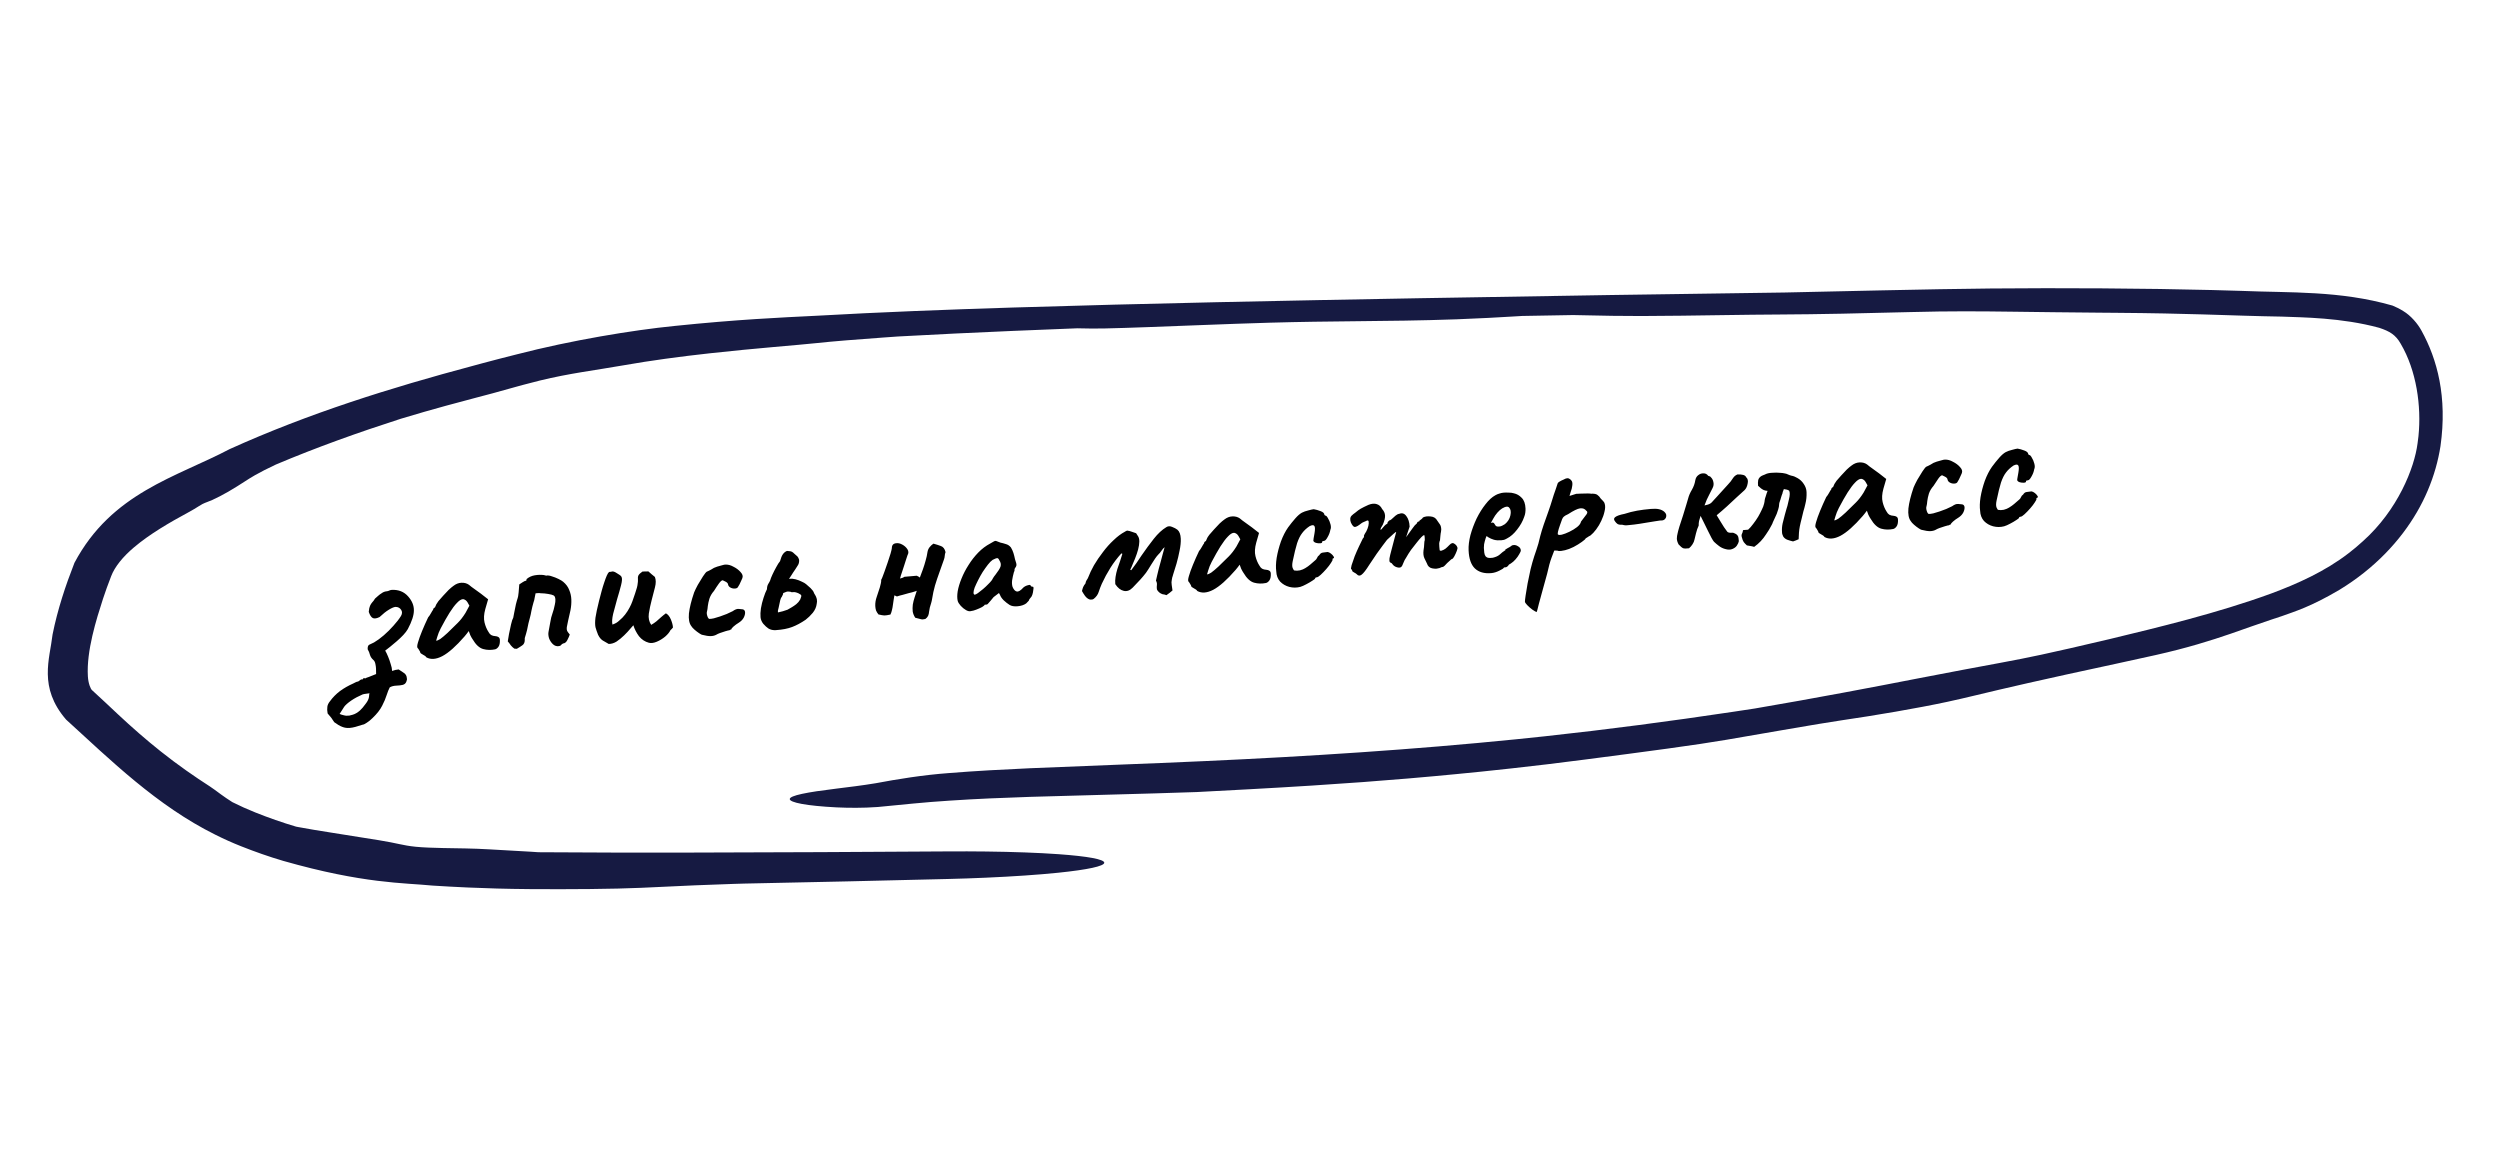 <?xml version="1.0" encoding="UTF-8"?> <svg xmlns="http://www.w3.org/2000/svg" width="237" height="111" viewBox="0 0 237 111" fill="none"><path d="M60.769 84.165C58.156 84.282 53.997 84.316 50.212 84.287C48.047 84.271 46 84.209 44.421 84.138C44.34 84.134 44.26 84.13 44.18 84.127C43.154 84.079 42.154 84.029 41.011 83.954C38.276 83.682 34.496 83.79 26.861 81.615C25.494 81.214 24.147 80.737 22.844 80.22C22.013 79.891 21.201 79.525 20.409 79.128C14.858 76.374 10.453 72.032 6.264 68.216C3.623 65.152 4.715 62.484 4.985 60.139C5.462 57.767 6.206 55.534 7.057 53.356C10.594 46.7 16.713 45.241 21.776 42.573C29.28 39.179 37.027 36.764 44.843 34.678C45.14 34.596 45.442 34.514 45.749 34.432C46.784 34.155 47.865 33.874 48.97 33.598C54.17 32.251 60.011 31.294 63.907 30.904C69.929 30.281 73.986 30.104 77.329 29.937C83.565 29.583 89.747 29.353 95.98 29.155C108.859 28.756 121.774 28.503 134.669 28.269C140.653 28.162 146.642 28.062 152.628 27.969C158.141 27.882 163.659 27.802 169.165 27.73C172.391 27.66 175.413 27.591 178.265 27.529C182.244 27.444 185.792 27.376 188.703 27.349C192.113 27.317 195.759 27.314 199.268 27.337C203.027 27.362 206.643 27.417 209.686 27.495C210.683 27.52 211.564 27.546 212.433 27.574C217.159 27.773 221.804 27.534 226.807 28.967C227.152 29.11 227.484 29.271 227.832 29.491C228.535 29.909 229.199 30.679 229.565 31.361C231.049 34.058 232.018 37.626 231.358 42.293C231.147 43.647 230.759 45.076 230.138 46.529C228.999 49.21 227.023 51.98 224.106 54.294C223.385 54.867 222.601 55.415 221.771 55.92C219.048 57.529 217.526 57.972 216.311 58.412C215.959 58.531 215.614 58.644 215.278 58.754C214.112 59.135 212.902 59.585 211.467 60.078C209.599 60.719 207.35 61.43 204.325 62.106C202.939 62.416 201.667 62.692 200.483 62.949C193.5 64.447 189.999 65.261 187.268 65.921C186.33 66.145 185.484 66.344 184.605 66.533C181.776 67.143 177.709 67.831 174.626 68.279C172.182 68.642 167.321 69.508 163.622 70.138C162.227 70.378 160.328 70.658 158.094 70.966C155.781 71.285 153.103 71.635 150.237 72.008C148.943 72.176 147.756 72.324 146.663 72.456C141.631 73.055 138.568 73.34 136.019 73.577C135.135 73.658 134.31 73.73 133.486 73.801C130.879 74.026 127.656 74.264 124.376 74.472C120.462 74.722 116.486 74.928 113.462 75.086C108.198 75.27 102.908 75.38 97.674 75.542C95.122 75.626 92.58 75.728 90.049 75.899C87.641 76.047 85.43 76.293 83.228 76.502C81.771 76.609 80.458 76.591 79.315 76.54C76.444 76.395 74.867 76.076 74.869 75.752C74.871 75.418 76.482 75.1 79.299 74.76C80.416 74.618 81.69 74.473 83.024 74.249C85.039 73.867 87.512 73.467 89.931 73.289C92.516 73.081 95.079 72.945 97.65 72.829C103.197 72.587 108.721 72.406 114.25 72.15C124.095 71.701 133.919 71.072 143.719 70.085C144.633 69.993 145.54 69.899 146.454 69.8C152.391 69.157 158.322 68.374 164.243 67.487C164.944 67.382 165.65 67.275 166.351 67.167C172.072 66.193 177.769 65.107 181.775 64.323C185.076 63.678 187.504 63.235 189.57 62.849C190.989 62.584 192.256 62.34 193.518 62.065C194.202 61.916 195.132 61.71 196.246 61.457C197.338 61.208 198.608 60.914 199.998 60.584C204.445 59.51 210.236 58.124 215.313 56.263C217.751 55.36 220.421 54.169 222.65 52.443C223.12 52.083 223.572 51.704 224.002 51.308C227.305 48.361 228.891 44.364 229.186 42.019C229.223 41.778 229.251 41.553 229.271 41.347C229.562 38.484 229.079 35.125 227.593 32.598C227.106 31.729 226.53 31.401 225.547 31.075C221.966 30.102 218.263 30.093 216.296 30.014C213.868 29.976 211.849 29.896 208.79 29.805C206.67 29.743 204.065 29.681 200.524 29.654C200.073 29.65 199.63 29.647 199.194 29.643C195.776 29.616 193.277 29.581 191.062 29.552C187.586 29.508 185.003 29.481 181.106 29.585C176.784 29.701 172.269 29.8 168.71 29.815C167.093 29.821 165.24 29.846 163.309 29.874C160.759 29.911 158.077 29.953 155.62 29.959C153.607 29.964 151.931 29.927 150.458 29.894C149.997 29.884 149.555 29.875 149.127 29.867C147.517 29.894 145.909 29.923 144.3 29.953C144.039 29.968 143.765 29.985 143.479 30.002C142.045 30.087 140.277 30.191 138.097 30.27C134.636 30.394 131.615 30.421 128.409 30.454C125.922 30.479 123.32 30.508 120.361 30.592C118.326 30.65 116.018 30.735 113.744 30.823C110.348 30.953 106.978 31.09 104.668 31.139C103.789 31.157 103.031 31.142 102.296 31.126C102.293 31.126 102.289 31.125 102.286 31.125C102.236 31.124 102.186 31.123 102.136 31.122C100.083 31.201 98.016 31.284 95.996 31.371C92.375 31.526 88.743 31.699 85.125 31.899C84.629 31.934 84.16 31.968 83.653 32.004C81.271 32.175 78.909 32.361 77.403 32.526C75.765 32.705 71.618 33.013 67.291 33.492C64.454 33.803 61.542 34.2 59.178 34.62C57.798 34.863 56.486 35.055 55.139 35.281C53.881 35.491 52.592 35.731 51.192 36.072C50.689 36.195 50.161 36.333 49.602 36.483C49.383 36.542 49.159 36.603 48.931 36.666C48.223 36.861 47.474 37.07 46.691 37.288C45.962 37.49 44.332 37.9 42.25 38.472C40.964 38.825 39.507 39.241 37.984 39.702C33.98 40.992 30.014 42.406 26.157 44.037C25.365 44.407 24.691 44.752 24.168 45.051C23.796 45.264 23.481 45.464 23.167 45.668C23.161 45.672 23.155 45.676 23.149 45.68C22.712 45.961 22.266 46.249 21.637 46.614C21.143 46.9 20.541 47.213 20.132 47.394C19.941 47.479 19.787 47.537 19.651 47.588C19.495 47.647 19.355 47.7 19.192 47.783C19.075 47.843 18.96 47.915 18.818 48.005C18.588 48.15 18.294 48.337 17.832 48.585C16.116 49.512 14.196 50.62 12.694 51.896C11.65 52.778 10.873 53.739 10.539 54.62C10.241 55.383 9.98 56.108 9.762 56.773C9.137 58.705 8.184 61.712 8.331 64.126C8.375 64.828 8.602 65.334 8.73 65.432C9.623 66.241 10.444 67.027 11.192 67.725C12.489 68.938 13.855 70.135 15.22 71.219C16.858 72.523 18.49 73.651 19.9 74.556C20.186 74.74 20.52 74.998 20.949 75.31C21.254 75.531 21.608 75.779 22.025 76.041C22.735 76.397 23.459 76.724 24.194 77.016C25.475 77.527 26.759 77.981 28.067 78.365C28.145 78.38 28.22 78.395 28.298 78.41C28.299 78.41 28.301 78.41 28.302 78.41C30.069 78.746 32.481 79.089 35.922 79.652C36.8 79.795 37.355 79.913 37.843 80.018C38.337 80.121 38.764 80.209 39.424 80.274C40.152 80.345 41.044 80.375 41.997 80.394C43.345 80.421 44.853 80.426 46.367 80.517C46.469 80.523 46.579 80.53 46.694 80.536C47.641 80.591 48.941 80.657 50.331 80.743C50.563 80.758 50.8 80.774 51.04 80.791C55.882 80.831 60.738 80.832 65.588 80.824C73.677 80.81 81.766 80.767 89.863 80.713C91.094 80.705 92.304 80.708 93.472 80.723C96.056 80.754 98.441 80.841 100.353 80.977C103.129 81.177 104.69 81.464 104.685 81.787C104.681 82.11 103.111 82.447 100.329 82.734C98.411 82.931 96.023 83.093 93.437 83.206C92.268 83.258 91.058 83.299 89.826 83.329C83.4 83.487 76.973 83.638 70.548 83.764C70.211 83.774 69.873 83.785 69.536 83.794C67.031 83.868 64.703 83.981 62.376 84.091C61.844 84.116 61.302 84.141 60.769 84.165Z" fill="#161A42"></path><path d="M33.168 69.006C32.905 69.028 32.664 68.995 32.444 68.906C32.212 68.817 31.96 68.67 31.688 68.465C31.598 68.329 31.502 68.186 31.4 68.039C31.287 67.904 31.173 67.769 31.059 67.635C31.013 67.398 31.005 67.188 31.033 67.005C31.05 66.836 31.133 66.66 31.281 66.479C31.542 66.119 31.858 65.797 32.23 65.513C32.603 65.24 33.025 64.999 33.496 64.79C33.555 64.761 33.625 64.725 33.708 64.682C33.79 64.638 33.873 64.613 33.956 64.606C34.015 64.565 34.079 64.517 34.148 64.463C34.218 64.409 34.295 64.39 34.38 64.407C34.401 64.345 34.436 64.306 34.483 64.29C34.531 64.286 34.579 64.294 34.628 64.314C34.663 64.287 34.704 64.265 34.751 64.249C34.811 64.232 34.882 64.207 34.964 64.176C35.047 64.145 35.141 64.107 35.248 64.062C35.366 64.015 35.501 63.962 35.655 63.9C35.662 63.503 35.644 63.203 35.599 63.003C35.566 62.789 35.494 62.639 35.382 62.552C35.233 62.42 35.13 62.267 35.075 62.091C35.031 61.902 34.958 61.722 34.855 61.551C34.845 61.323 34.893 61.18 34.999 61.123C35.116 61.065 35.269 60.992 35.458 60.903C35.75 60.733 36.059 60.508 36.383 60.228C36.707 59.947 37.013 59.644 37.299 59.319C37.597 58.992 37.836 58.683 38.016 58.391C38.139 58.175 38.143 57.983 38.028 57.812C37.912 57.63 37.735 57.536 37.494 57.533C37.339 57.547 37.127 57.637 36.858 57.804C36.6 57.959 36.31 58.188 35.987 58.493C35.728 58.624 35.52 58.66 35.361 58.601C35.202 58.531 35.068 58.331 34.958 58.004C34.983 57.737 35.023 57.547 35.078 57.434C35.133 57.309 35.201 57.201 35.281 57.11C35.373 57.018 35.464 56.896 35.554 56.743C35.658 56.662 35.757 56.576 35.849 56.483C35.953 56.39 36.063 56.309 36.181 56.238C36.25 56.184 36.326 56.142 36.409 56.11C36.492 56.079 36.581 56.059 36.677 56.051C36.736 56.046 36.802 56.029 36.872 55.998C36.943 55.956 37.032 55.931 37.139 55.921C37.786 55.89 38.304 56.098 38.695 56.545C39.06 56.959 39.24 57.395 39.236 57.852C39.243 58.309 39.051 58.903 38.662 59.635C38.562 59.812 38.419 59.998 38.236 60.195C38.052 60.391 37.844 60.589 37.612 60.79C37.392 60.977 37.184 61.152 36.986 61.313C36.789 61.462 36.632 61.584 36.516 61.678C36.606 61.827 36.698 62.018 36.792 62.25C36.885 62.471 36.967 62.704 37.037 62.951C37.119 63.185 37.164 63.403 37.172 63.607C37.267 63.575 37.374 63.542 37.492 63.508C37.611 63.485 37.712 63.471 37.796 63.463C37.969 63.569 38.135 63.681 38.296 63.799C38.469 63.917 38.56 64.083 38.569 64.299C38.596 64.381 38.577 64.497 38.512 64.647C38.446 64.797 38.33 64.891 38.163 64.93C38.009 64.967 37.812 64.99 37.572 64.999C37.333 65.007 37.125 65.061 36.949 65.161C36.849 65.35 36.751 65.593 36.656 65.89C36.561 66.199 36.419 66.536 36.23 66.901C36.042 67.278 35.74 67.665 35.325 68.062C35.14 68.246 34.961 68.394 34.785 68.505C34.61 68.629 34.469 68.695 34.362 68.704C34.125 68.785 33.906 68.852 33.704 68.905C33.514 68.958 33.336 68.991 33.168 69.006ZM33.12 67.837C33.227 67.815 33.333 67.788 33.44 67.755C33.559 67.721 33.676 67.668 33.793 67.598C33.91 67.528 34.021 67.446 34.125 67.353C34.287 67.207 34.464 66.999 34.657 66.73C34.862 66.471 34.972 66.233 34.987 66.015C34.997 65.954 35 65.9 34.998 65.852C35.008 65.803 35.019 65.76 35.029 65.723C34.922 65.744 34.809 65.76 34.689 65.77C34.569 65.781 34.462 65.802 34.368 65.834C33.979 66 33.621 66.193 33.294 66.414C32.979 66.633 32.759 66.827 32.634 66.994C32.555 67.109 32.482 67.224 32.415 67.338C32.336 67.453 32.262 67.567 32.195 67.681C32.305 67.732 32.439 67.775 32.596 67.809C32.754 67.856 32.929 67.865 33.12 67.837ZM40.42 62.317C40.368 62.225 40.257 62.138 40.085 62.057C39.926 61.974 39.845 61.909 39.843 61.861C39.841 61.813 39.808 61.744 39.745 61.653C39.692 61.549 39.641 61.475 39.591 61.432C39.529 61.365 39.539 61.19 39.623 60.906C39.707 60.609 39.836 60.249 40.01 59.825C40.184 59.401 40.376 58.97 40.586 58.53C40.678 58.426 40.768 58.292 40.857 58.128C40.946 57.964 41.014 57.856 41.059 57.804C41.057 57.756 41.074 57.712 41.108 57.673C41.142 57.622 41.183 57.595 41.231 57.59L41.362 57.29C41.384 57.24 41.452 57.138 41.565 56.984C41.691 56.829 41.84 56.66 42.012 56.476C42.184 56.281 42.356 56.098 42.529 55.926C42.714 55.754 42.864 55.627 42.981 55.545C43.225 55.355 43.479 55.255 43.742 55.245C44.018 55.233 44.254 55.297 44.452 55.436C44.49 55.469 44.57 55.534 44.694 55.632C44.83 55.728 44.979 55.836 45.14 55.955C45.313 56.072 45.461 56.179 45.585 56.277L46.274 56.813L46.006 57.739C45.871 58.232 45.847 58.655 45.933 59.009C46.02 59.362 46.147 59.664 46.313 59.914C46.379 60.041 46.461 60.136 46.559 60.2C46.67 60.263 46.809 60.299 46.978 60.309C47.074 60.312 47.165 60.34 47.251 60.393C47.337 60.446 47.383 60.538 47.389 60.67C47.401 60.958 47.356 61.172 47.254 61.314C47.163 61.442 47.058 61.523 46.94 61.557C46.547 61.639 46.169 61.63 45.805 61.529C45.441 61.428 45.103 61.114 44.794 60.587C44.743 60.519 44.671 60.393 44.58 60.208C44.499 60.011 44.452 59.882 44.438 59.823C44.392 59.887 44.33 59.971 44.25 60.074C44.182 60.164 44.113 60.248 44.045 60.326C43.232 61.263 42.526 61.889 41.927 62.205C41.34 62.508 40.838 62.546 40.42 62.317ZM41.344 60.739C41.428 60.744 41.558 60.691 41.733 60.58C41.908 60.456 42.14 60.262 42.429 59.996C42.821 59.614 43.144 59.297 43.397 59.047C43.651 58.796 43.895 58.48 44.132 58.099L44.499 57.417C44.368 57.152 44.253 56.981 44.154 56.906C44.054 56.83 43.957 56.796 43.861 56.804C43.706 56.818 43.525 56.936 43.318 57.158C43.111 57.368 42.878 57.677 42.619 58.085C42.372 58.479 42.092 58.972 41.781 59.565C41.637 59.842 41.528 60.11 41.455 60.369C41.381 60.616 41.344 60.739 41.344 60.739ZM52.98 61.254C52.765 61.284 52.577 61.222 52.414 61.068C52.252 60.913 52.13 60.725 52.048 60.504C51.979 60.269 51.964 60.06 52.004 59.876C52.065 59.594 52.118 59.3 52.165 58.996C52.212 58.679 52.284 58.39 52.381 58.129C52.414 58.042 52.451 57.924 52.492 57.776C52.534 57.628 52.57 57.475 52.599 57.316C52.64 57.144 52.657 56.986 52.651 56.842C52.647 56.746 52.632 56.663 52.605 56.593C52.578 56.523 52.534 56.473 52.473 56.442C52.375 56.391 52.205 56.345 51.963 56.306C51.733 56.265 51.498 56.243 51.258 56.24C51.174 56.223 51.084 56.219 50.988 56.227C50.904 56.234 50.832 56.241 50.773 56.246C50.743 56.393 50.713 56.54 50.683 56.687C50.665 56.833 50.629 56.974 50.575 57.111C50.532 57.235 50.496 57.371 50.466 57.517C50.435 57.653 50.405 57.788 50.375 57.922C50.337 58.154 50.291 58.363 50.239 58.548C50.198 58.72 50.152 58.898 50.099 59.083C50.059 59.255 50.014 59.47 49.964 59.727C49.933 59.85 49.902 59.967 49.871 60.078C49.84 60.188 49.803 60.312 49.76 60.448C49.749 60.473 49.744 60.498 49.745 60.522C49.746 60.545 49.748 60.569 49.748 60.593C49.76 60.869 49.684 61.062 49.521 61.173C49.369 61.282 49.194 61.393 48.995 61.507C48.958 61.498 48.916 61.495 48.868 61.499C48.833 61.502 48.796 61.5 48.76 61.491C48.636 61.405 48.524 61.3 48.423 61.177C48.333 61.04 48.238 60.916 48.137 60.804C48.167 60.645 48.205 60.413 48.252 60.109C48.311 59.791 48.376 59.484 48.448 59.189C48.519 58.882 48.588 58.672 48.656 58.558C48.666 58.533 48.696 58.38 48.744 58.099C48.804 57.805 48.859 57.535 48.908 57.291C48.928 57.193 48.949 57.113 48.971 57.051C48.991 56.977 49.007 56.921 49.017 56.884C49.104 56.648 49.153 56.403 49.167 56.149C49.18 55.883 49.199 55.635 49.226 55.404C49.331 55.335 49.436 55.266 49.541 55.197C49.657 55.114 49.775 55.062 49.894 55.04C49.905 55.015 49.91 54.99 49.909 54.966C49.908 54.942 49.913 54.918 49.924 54.893C50.144 54.706 50.403 54.587 50.701 54.537C51.011 54.486 51.299 54.48 51.564 54.517C51.601 54.526 51.637 54.535 51.673 54.544C51.71 54.553 51.746 54.562 51.782 54.571C51.913 54.535 52.088 54.556 52.307 54.634C52.526 54.699 52.739 54.783 52.948 54.885C53.156 54.988 53.304 55.077 53.391 55.154C53.664 55.383 53.855 55.644 53.963 55.935C54.083 56.214 54.149 56.509 54.162 56.82C54.176 57.156 54.149 57.501 54.08 57.856C54.01 58.199 53.934 58.537 53.852 58.868C53.791 59.127 53.751 59.322 53.733 59.456C53.714 59.59 53.725 59.71 53.766 59.815C53.817 59.906 53.9 60.02 54.014 60.154C53.971 60.29 53.895 60.465 53.784 60.679C53.684 60.88 53.551 60.988 53.383 61.002C53.312 61.033 53.248 61.08 53.191 61.145C53.146 61.209 53.075 61.246 52.98 61.254ZM61.517 60.934C61.14 60.834 60.826 60.627 60.573 60.312C60.331 59.983 60.154 59.638 60.043 59.274C59.998 59.326 59.952 59.378 59.906 59.43C59.871 59.469 59.826 59.522 59.768 59.587C59.597 59.794 59.396 60.01 59.166 60.234C58.935 60.459 58.697 60.653 58.452 60.819C58.206 60.972 57.958 61.048 57.706 61.046C57.509 60.93 57.318 60.82 57.134 60.716C56.961 60.598 56.822 60.43 56.717 60.21C56.716 60.198 56.71 60.193 56.698 60.194C56.698 60.194 56.698 60.188 56.697 60.176C56.59 59.908 56.508 59.669 56.451 59.457C56.406 59.232 56.405 58.931 56.45 58.555C56.506 58.177 56.621 57.637 56.796 56.937C56.868 56.642 56.945 56.346 57.029 56.05C57.112 55.742 57.196 55.464 57.282 55.216C57.367 54.956 57.448 54.739 57.525 54.563C57.601 54.389 57.675 54.274 57.744 54.22C57.804 54.215 57.858 54.21 57.906 54.206C57.953 54.19 58.001 54.18 58.048 54.175C58.156 54.166 58.29 54.215 58.45 54.321C58.549 54.373 58.641 54.431 58.728 54.496C58.826 54.56 58.889 54.621 58.915 54.678C58.993 54.804 58.98 55.07 58.877 55.476C58.774 55.882 58.648 56.326 58.5 56.808C58.364 57.277 58.239 57.739 58.126 58.194C58.025 58.636 58.003 58.974 58.061 59.21C58.191 59.163 58.309 59.111 58.414 59.053C58.531 58.983 58.636 58.902 58.728 58.81C58.925 58.648 59.103 58.465 59.263 58.258C59.422 58.052 59.557 57.842 59.669 57.628C59.791 57.401 59.884 57.194 59.949 57.008C60.045 56.723 60.13 56.475 60.206 56.264C60.28 56.041 60.338 55.855 60.38 55.708C60.422 55.547 60.446 55.413 60.453 55.304C60.473 55.194 60.481 55.097 60.477 55.013C60.456 54.798 60.474 54.641 60.529 54.539C60.597 54.425 60.724 54.306 60.91 54.182C61.006 54.174 61.102 54.171 61.198 54.175C61.294 54.167 61.384 54.165 61.468 54.17C61.567 54.246 61.667 54.333 61.767 54.433C61.878 54.52 61.984 54.607 62.084 54.694C62.191 54.962 62.193 55.293 62.089 55.687C61.997 56.068 61.894 56.468 61.779 56.887C61.665 57.318 61.575 57.746 61.509 58.173C61.454 58.587 61.529 58.942 61.733 59.237C61.909 59.138 62.073 59.027 62.224 58.906C62.374 58.773 62.525 58.639 62.675 58.506C62.825 58.373 62.976 58.252 63.128 58.142C63.324 58.246 63.482 58.443 63.602 58.733C63.722 59.024 63.787 59.277 63.796 59.493C63.762 59.544 63.722 59.589 63.676 59.629C63.641 59.668 63.601 59.708 63.555 59.748C63.467 59.936 63.301 60.137 63.058 60.35C62.814 60.552 62.551 60.713 62.268 60.833C61.985 60.954 61.735 60.988 61.517 60.934ZM67.915 60.167C67.762 60.252 67.584 60.297 67.381 60.303C67.177 60.309 66.899 60.266 66.547 60.176C66.523 60.178 66.438 60.132 66.29 60.036C66.142 59.94 65.993 59.827 65.843 59.695C65.694 59.564 65.593 59.452 65.541 59.36C65.339 59.101 65.262 58.699 65.311 58.153C65.372 57.606 65.536 56.942 65.804 56.161C65.88 55.974 65.996 55.736 66.152 55.445C66.32 55.154 66.482 54.888 66.64 54.645C66.809 54.39 66.929 54.241 66.999 54.199C66.999 54.199 67.064 54.17 67.194 54.11C67.323 54.051 67.487 53.959 67.686 53.833C67.745 53.804 67.845 53.765 67.987 53.717C68.141 53.668 68.295 53.624 68.45 53.587C68.616 53.537 68.729 53.515 68.789 53.522C69.029 53.513 69.278 53.582 69.536 53.728C69.805 53.861 70.028 54.029 70.204 54.23C70.38 54.42 70.442 54.595 70.388 54.756C70.389 54.78 70.357 54.861 70.291 54.999C70.236 55.124 70.175 55.255 70.109 55.394C70.042 55.52 69.986 55.615 69.941 55.679C69.884 55.756 69.778 55.795 69.622 55.796C69.478 55.797 69.344 55.76 69.222 55.687C69.098 55.613 69.028 55.505 69.01 55.362C68.982 55.268 68.889 55.186 68.73 55.115C68.583 55.044 68.509 55.008 68.509 55.008C68.413 55.016 68.292 55.123 68.145 55.328C67.997 55.533 67.845 55.763 67.687 56.017C67.481 56.251 67.336 56.499 67.251 56.759C67.177 57.006 67.127 57.239 67.1 57.457C67.084 57.663 67.061 57.822 67.03 57.933C66.987 58.057 66.993 58.207 67.048 58.382C67.104 58.558 67.168 58.655 67.24 58.673C67.349 58.675 67.492 58.657 67.67 58.618C67.86 58.565 68.055 58.506 68.257 58.441C68.469 58.362 68.682 58.284 68.895 58.205C69.107 58.115 69.295 58.026 69.46 57.94C69.681 57.777 69.876 57.706 70.045 57.727C70.213 57.737 70.34 57.75 70.424 57.767C70.558 57.803 70.628 57.9 70.634 58.056C70.641 58.212 70.594 58.384 70.494 58.573C70.393 58.75 70.244 58.901 70.045 59.027C69.858 59.139 69.689 59.262 69.538 59.395C69.4 59.516 69.331 59.606 69.334 59.666C69.286 59.67 69.233 59.692 69.175 59.733C69.128 59.762 69.086 59.771 69.05 59.762C69.026 59.764 68.931 59.791 68.765 59.841C68.599 59.891 68.428 59.948 68.25 60.012C68.085 60.074 67.973 60.126 67.915 60.167ZM72.098 58.507C72.076 58.28 72.089 58.003 72.135 57.674C72.193 57.332 72.275 57 72.382 56.678C72.487 56.344 72.596 56.07 72.707 55.856C72.711 55.651 72.752 55.485 72.83 55.358C72.92 55.218 72.982 55.104 73.014 55.017C73.045 54.894 73.115 54.714 73.225 54.475C73.335 54.237 73.457 53.998 73.591 53.758C73.725 53.506 73.843 53.321 73.946 53.204C74.029 52.896 74.122 52.672 74.224 52.531C74.326 52.389 74.454 52.288 74.607 52.227C74.68 52.233 74.776 52.242 74.897 52.256C75.029 52.269 75.158 52.342 75.284 52.475C75.322 52.52 75.396 52.586 75.508 52.673C75.619 52.747 75.703 52.885 75.759 53.084C75.768 53.3 75.722 53.478 75.619 53.62C75.529 53.748 75.456 53.862 75.4 53.963C75.321 54.079 75.247 54.187 75.179 54.289C75.123 54.378 75.067 54.467 75.011 54.556C74.954 54.645 74.887 54.748 74.807 54.863C74.832 54.873 74.844 54.878 74.844 54.878C74.856 54.877 74.868 54.876 74.88 54.874C75.035 54.849 75.215 54.864 75.422 54.918C75.628 54.973 75.823 55.046 76.007 55.139C76.19 55.219 76.325 55.298 76.413 55.374C76.5 55.451 76.593 55.533 76.693 55.621C76.792 55.697 76.886 55.791 76.975 55.904C77.075 56.003 77.152 56.135 77.207 56.299C77.245 56.343 77.297 56.435 77.363 56.574C77.428 56.713 77.459 56.861 77.453 57.017C77.455 57.053 77.45 57.09 77.44 57.127C77.441 57.163 77.437 57.199 77.426 57.236C77.391 57.54 77.265 57.828 77.048 58.099C76.831 58.358 76.606 58.576 76.374 58.753C75.93 59.056 75.502 59.285 75.089 59.441C74.675 59.597 74.175 59.694 73.589 59.733C73.541 59.737 73.499 59.74 73.463 59.743C73.428 59.746 73.391 59.743 73.355 59.735C73.175 59.726 73.005 59.675 72.845 59.58C72.697 59.484 72.535 59.336 72.358 59.135C72.206 58.943 72.12 58.734 72.098 58.507ZM73.753 58.058C73.955 58.016 74.11 57.979 74.216 57.946C74.335 57.912 74.483 57.863 74.66 57.799C74.789 57.716 74.923 57.638 75.064 57.566C75.205 57.482 75.345 57.386 75.484 57.277C75.635 57.156 75.761 57.007 75.862 56.83C75.905 56.73 75.937 56.636 75.958 56.551C75.978 56.453 75.945 56.383 75.859 56.343C75.736 56.257 75.619 56.201 75.51 56.174C75.412 56.134 75.298 56.12 75.166 56.131C75.131 56.146 75.089 56.15 75.041 56.142C75.004 56.121 74.967 56.106 74.931 56.097C74.762 56.064 74.624 56.07 74.518 56.115C74.424 56.159 74.329 56.197 74.235 56.23C74.249 56.276 74.244 56.319 74.222 56.357C74.212 56.394 74.184 56.451 74.139 56.527C74.14 56.551 74.112 56.595 74.055 56.66C74.021 56.723 73.989 56.816 73.958 56.939C73.939 57.049 73.914 57.166 73.883 57.289C73.864 57.411 73.839 57.527 73.808 57.638C73.797 57.687 73.782 57.749 73.761 57.823C73.74 57.885 73.737 57.963 73.753 58.058ZM87.725 58.678C87.629 58.686 87.558 58.699 87.51 58.715C87.463 58.731 87.391 58.725 87.294 58.697C87.209 58.681 87.033 58.636 86.766 58.562C86.638 58.369 86.558 58.171 86.525 57.969C86.504 57.755 86.507 57.538 86.534 57.319C86.572 57.087 86.629 56.859 86.704 56.636C86.778 56.413 86.847 56.203 86.911 56.005C86.9 56.018 86.882 56.025 86.858 56.027C86.834 56.029 86.811 56.038 86.787 56.052C86.68 56.085 86.574 56.118 86.467 56.151C86.36 56.173 86.247 56.2 86.129 56.235C85.939 56.287 85.755 56.339 85.577 56.39C85.399 56.43 85.215 56.482 85.026 56.546C84.989 56.525 84.946 56.505 84.897 56.485C84.861 56.464 84.824 56.449 84.787 56.44C84.757 56.575 84.733 56.722 84.716 56.88C84.698 57.038 84.675 57.196 84.646 57.355C84.628 57.513 84.599 57.672 84.558 57.832C84.528 57.979 84.48 58.121 84.414 58.259C84.152 58.318 83.961 58.346 83.841 58.345C83.721 58.343 83.534 58.311 83.279 58.249C83.178 58.125 83.101 57.999 83.047 57.871C83.006 57.731 82.982 57.588 82.976 57.444C82.964 57.157 83.011 56.864 83.119 56.566C83.226 56.256 83.322 55.965 83.406 55.693C83.449 55.557 83.48 55.434 83.499 55.324C83.53 55.201 83.543 55.079 83.538 54.959C83.561 54.934 83.599 54.852 83.653 54.715C83.707 54.566 83.772 54.392 83.848 54.193C83.944 53.92 84.046 53.628 84.153 53.318C84.26 53.008 84.35 52.73 84.424 52.483C84.497 52.224 84.538 52.052 84.547 51.967C84.546 51.678 84.684 51.522 84.959 51.498C85.138 51.471 85.332 51.514 85.54 51.629C85.749 51.743 85.911 51.892 86.027 52.074C86.142 52.257 86.144 52.443 86.032 52.633C85.979 52.794 85.926 52.955 85.873 53.116C85.819 53.277 85.766 53.444 85.713 53.617C85.66 53.778 85.607 53.939 85.554 54.1C85.5 54.261 85.447 54.422 85.394 54.583C85.384 54.632 85.374 54.675 85.363 54.712C85.353 54.749 85.337 54.793 85.315 54.843C85.386 54.825 85.457 54.806 85.528 54.788C85.611 54.757 85.682 54.721 85.74 54.68C85.859 54.669 86.033 54.654 86.26 54.635C86.499 54.614 86.714 54.596 86.906 54.579C87.028 54.629 87.126 54.687 87.201 54.752C87.298 54.492 87.395 54.23 87.492 53.969C87.589 53.696 87.673 53.424 87.746 53.153C87.83 52.869 87.891 52.593 87.927 52.326C87.956 52.155 88.022 52.005 88.124 51.875C88.227 51.746 88.348 51.634 88.488 51.537C88.755 51.611 88.992 51.686 89.2 51.765C89.419 51.842 89.565 52.034 89.638 52.341C89.594 52.453 89.569 52.569 89.562 52.69C89.555 52.811 89.53 52.928 89.487 53.04C89.347 53.437 89.203 53.846 89.052 54.268C88.901 54.678 88.763 55.093 88.636 55.513C88.521 55.92 88.431 56.337 88.365 56.764C88.346 56.898 88.316 57.033 88.274 57.169C88.231 57.305 88.189 57.447 88.147 57.595C88.117 57.73 88.093 57.864 88.074 57.998C88.068 58.131 88.037 58.26 87.983 58.385C87.927 58.498 87.841 58.596 87.725 58.678ZM92.073 57.925C91.931 57.973 91.768 57.945 91.583 57.841C91.399 57.736 91.231 57.6 91.08 57.433C90.929 57.265 90.833 57.111 90.791 56.97C90.733 56.723 90.732 56.416 90.789 56.05C90.857 55.671 90.978 55.27 91.152 54.846C91.326 54.41 91.548 53.981 91.819 53.561C92.088 53.129 92.396 52.735 92.741 52.38C93.086 52.026 93.464 51.741 93.875 51.525C94.051 51.413 94.174 51.343 94.244 51.313C94.315 51.27 94.386 51.264 94.46 51.294C94.532 51.312 94.66 51.361 94.844 51.441C95.013 51.475 95.183 51.52 95.353 51.578C95.535 51.623 95.696 51.729 95.835 51.898C95.938 52.069 96.017 52.243 96.072 52.419C96.128 52.594 96.178 52.795 96.224 53.019C96.332 53.311 96.376 53.505 96.356 53.603C96.335 53.69 96.302 53.758 96.257 53.811C96.166 53.939 96.144 54.001 96.192 53.997C96.192 53.997 96.187 54.021 96.177 54.07C96.179 54.106 96.157 54.168 96.113 54.256C96.04 54.527 95.985 54.785 95.947 55.028C95.921 55.259 95.936 55.463 95.991 55.638C96.098 55.894 96.23 56.039 96.387 56.074C96.556 56.107 96.767 55.981 97.019 55.694C97.147 55.587 97.294 55.514 97.46 55.476C97.626 55.425 97.711 55.448 97.715 55.544C97.715 55.544 97.734 55.561 97.771 55.593C97.808 55.614 97.85 55.623 97.898 55.619C97.958 55.614 97.984 55.671 97.977 55.792C97.97 55.901 97.951 56.029 97.921 56.176C97.891 56.323 97.849 56.447 97.793 56.548C97.621 56.743 97.536 56.871 97.539 56.931C97.539 56.931 97.516 56.957 97.47 57.009C97.436 57.048 97.373 57.114 97.28 57.206C97.071 57.356 96.798 57.446 96.464 57.475C96.141 57.503 95.887 57.458 95.702 57.342C95.517 57.225 95.331 57.079 95.144 56.903C94.969 56.725 94.853 56.554 94.799 56.391L94.701 56.219L94.195 56.605C94.07 56.748 93.978 56.858 93.921 56.935C93.864 57.001 93.812 57.059 93.767 57.111C93.733 57.162 93.693 57.208 93.646 57.248C93.612 57.287 93.571 57.309 93.523 57.313C93.475 57.317 93.433 57.321 93.398 57.324C93.362 57.327 93.344 57.328 93.344 57.328C93.346 57.376 93.265 57.449 93.101 57.548C92.937 57.634 92.754 57.716 92.553 57.793C92.353 57.871 92.192 57.915 92.073 57.925ZM92.386 56.382C92.458 56.376 92.564 56.324 92.704 56.228C92.855 56.119 93.018 55.99 93.192 55.843C93.366 55.696 93.522 55.55 93.659 55.406C93.809 55.261 93.918 55.143 93.987 55.053C94.032 55.001 94.083 54.918 94.138 54.805C94.206 54.691 94.279 54.589 94.359 54.497C94.621 54.162 94.784 53.901 94.849 53.715C94.912 53.517 94.874 53.316 94.734 53.111C94.68 52.984 94.617 52.917 94.545 52.911C94.473 52.905 94.325 52.96 94.102 53.076C93.962 53.172 93.812 53.323 93.653 53.529C93.494 53.736 93.329 53.966 93.16 54.221C93.003 54.476 92.858 54.735 92.725 54.999C92.592 55.263 92.482 55.501 92.394 55.713C92.319 55.924 92.284 56.09 92.289 56.21C92.291 56.258 92.305 56.299 92.33 56.333C92.368 56.365 92.386 56.382 92.386 56.382ZM110.16 56.314C110.135 56.292 110.104 56.277 110.068 56.268C110.043 56.246 110.018 56.236 109.995 56.238C109.809 56.097 109.701 55.968 109.672 55.85C109.655 55.72 109.655 55.587 109.674 55.453C109.692 55.319 109.663 55.184 109.585 55.046C109.626 54.874 109.666 54.696 109.706 54.512C109.759 54.327 109.805 54.136 109.845 53.941C109.907 53.718 109.97 53.49 110.032 53.257C110.094 53.023 110.156 52.789 110.219 52.555C110.293 52.32 110.355 52.092 110.406 51.871C110.301 51.952 110.198 52.069 110.097 52.222C110.007 52.362 109.915 52.472 109.823 52.553C109.776 52.593 109.725 52.651 109.668 52.728C109.611 52.794 109.554 52.871 109.498 52.96C109.385 53.126 109.266 53.31 109.143 53.514C109.019 53.705 108.929 53.851 108.873 53.952C108.727 54.193 108.563 54.418 108.379 54.626C108.208 54.833 108.024 55.036 107.829 55.233C107.748 55.312 107.673 55.391 107.605 55.469C107.536 55.547 107.461 55.626 107.381 55.705C107.116 55.98 106.832 56.083 106.529 56.013C106.227 55.943 105.96 55.731 105.729 55.378C105.708 55.163 105.716 54.934 105.754 54.69C105.792 54.446 105.848 54.2 105.921 53.953C106.007 53.693 106.092 53.445 106.178 53.209C106.264 52.961 106.338 52.726 106.401 52.504C106.388 52.493 106.376 52.488 106.364 52.489C106.352 52.478 106.333 52.468 106.309 52.458C105.919 52.889 105.572 53.346 105.268 53.829C104.965 54.312 104.692 54.817 104.45 55.343C104.34 55.593 104.243 55.849 104.158 56.109C104.084 56.356 103.931 56.573 103.699 56.762C103.687 56.763 103.675 56.77 103.664 56.783C103.652 56.784 103.64 56.791 103.629 56.804C103.617 56.805 103.599 56.812 103.576 56.827C103.552 56.828 103.528 56.831 103.504 56.833C103.445 56.85 103.379 56.849 103.306 56.832C103.148 56.785 102.999 56.672 102.86 56.491C102.732 56.309 102.636 56.155 102.571 56.029C102.601 55.894 102.638 55.77 102.681 55.658C102.736 55.533 102.809 55.419 102.901 55.314C102.92 55.192 102.957 55.087 103.013 54.998C103.082 54.908 103.132 54.819 103.164 54.732C103.294 54.384 103.476 54.001 103.71 53.584C103.957 53.166 104.239 52.75 104.558 52.338C104.876 51.913 105.214 51.535 105.573 51.204C105.93 50.86 106.285 50.595 106.637 50.408C106.672 50.381 106.707 50.36 106.743 50.345C106.778 50.33 106.813 50.315 106.849 50.3C107.018 50.321 107.163 50.357 107.285 50.407C107.419 50.455 107.559 50.503 107.705 50.551C107.731 50.597 107.757 50.637 107.782 50.671C107.808 50.705 107.833 50.745 107.859 50.79C107.961 50.926 108.01 51.108 108.008 51.337C108.005 51.554 107.967 51.804 107.895 52.087C107.823 52.358 107.727 52.643 107.607 52.942C107.53 53.117 107.454 53.298 107.378 53.485C107.313 53.659 107.236 53.834 107.148 54.01C107.172 54.02 107.191 54.031 107.203 54.041C107.215 54.041 107.227 54.045 107.24 54.056C107.41 53.837 107.575 53.612 107.733 53.382C107.903 53.139 108.061 52.903 108.208 52.674C108.604 52.098 108.995 51.565 109.383 51.074C109.77 50.584 110.163 50.219 110.561 49.98C110.724 49.87 110.91 49.86 111.118 49.95C111.325 50.029 111.491 50.117 111.615 50.214C111.813 50.378 111.921 50.663 111.938 51.071C111.952 51.395 111.914 51.771 111.824 52.2C111.745 52.616 111.648 53.027 111.533 53.434C111.418 53.829 111.312 54.169 111.216 54.454C111.206 54.515 111.191 54.571 111.169 54.621C111.159 54.67 111.143 54.719 111.121 54.769C111.11 54.794 111.105 54.825 111.107 54.861C111.108 54.885 111.103 54.909 111.092 54.934C111.051 55.106 111.046 55.281 111.078 55.459C111.109 55.636 111.134 55.809 111.153 55.976C110.992 56.122 110.8 56.271 110.578 56.422C110.541 56.401 110.499 56.387 110.45 56.379C110.414 56.37 110.378 56.361 110.341 56.352C110.317 56.343 110.287 56.339 110.251 56.342C110.214 56.333 110.184 56.324 110.16 56.314ZM113.503 56.026C113.452 55.934 113.34 55.848 113.169 55.766C113.009 55.684 112.929 55.618 112.926 55.57C112.924 55.522 112.892 55.453 112.828 55.362C112.775 55.258 112.724 55.185 112.675 55.141C112.612 55.074 112.622 54.899 112.707 54.615C112.79 54.319 112.919 53.959 113.093 53.535C113.268 53.11 113.46 52.679 113.669 52.24C113.761 52.135 113.851 52.001 113.94 51.837C114.03 51.673 114.097 51.565 114.143 51.513C114.141 51.465 114.157 51.422 114.191 51.382C114.225 51.331 114.266 51.304 114.314 51.3L114.445 51C114.467 50.95 114.535 50.847 114.649 50.693C114.774 50.538 114.923 50.369 115.095 50.186C115.267 49.99 115.439 49.807 115.612 49.636C115.797 49.463 115.948 49.336 116.064 49.254C116.308 49.064 116.562 48.964 116.826 48.954C117.101 48.942 117.338 49.006 117.536 49.145C117.573 49.178 117.654 49.243 117.778 49.341C117.914 49.438 118.062 49.545 118.223 49.664C118.396 49.781 118.544 49.889 118.669 49.986L119.357 50.523L119.09 51.448C118.954 51.941 118.93 52.364 119.017 52.718C119.103 53.071 119.23 53.373 119.396 53.624C119.462 53.75 119.544 53.846 119.642 53.909C119.753 53.972 119.893 54.008 120.061 54.018C120.157 54.022 120.248 54.05 120.334 54.102C120.421 54.155 120.466 54.248 120.472 54.379C120.484 54.667 120.439 54.882 120.337 55.023C120.246 55.151 120.142 55.232 120.023 55.266C119.631 55.348 119.252 55.339 118.888 55.238C118.524 55.137 118.187 54.823 117.877 54.296C117.826 54.228 117.755 54.102 117.663 53.917C117.583 53.72 117.535 53.591 117.521 53.532C117.476 53.596 117.413 53.68 117.333 53.783C117.265 53.873 117.197 53.957 117.128 54.035C116.315 54.972 115.609 55.598 115.011 55.914C114.423 56.218 113.921 56.255 113.503 56.026ZM114.427 54.449C114.512 54.453 114.641 54.4 114.817 54.289C114.992 54.165 115.223 53.971 115.512 53.705C115.904 53.323 116.227 53.006 116.481 52.756C116.734 52.505 116.979 52.189 117.215 51.808L117.582 51.127C117.451 50.861 117.336 50.691 117.237 50.615C117.138 50.539 117.04 50.505 116.945 50.514C116.789 50.527 116.608 50.645 116.402 50.867C116.194 51.078 115.961 51.386 115.702 51.794C115.455 52.188 115.176 52.681 114.864 53.274C114.72 53.551 114.611 53.819 114.538 54.078C114.464 54.325 114.427 54.449 114.427 54.449ZM123.265 55.637C122.921 55.727 122.573 55.727 122.222 55.637C121.882 55.545 121.593 55.378 121.355 55.134C121.128 54.876 121.006 54.556 120.99 54.172C120.94 53.816 120.952 53.388 121.027 52.888C121.113 52.375 121.248 51.858 121.43 51.337C121.624 50.815 121.851 50.368 122.112 49.997C122.339 49.688 122.567 49.404 122.796 49.144C123.025 48.883 123.234 48.703 123.421 48.602C123.586 48.516 123.787 48.445 124.024 48.388C124.274 48.319 124.446 48.28 124.542 48.272C124.735 48.303 124.947 48.363 125.179 48.451C125.423 48.539 125.547 48.654 125.553 48.798C125.553 48.798 125.566 48.815 125.592 48.849C125.628 48.87 125.647 48.88 125.647 48.88C125.719 48.874 125.8 48.957 125.891 49.13C125.994 49.29 126.074 49.481 126.131 49.705C126.188 49.917 126.183 50.092 126.117 50.23C126.079 50.461 125.992 50.691 125.858 50.92C125.736 51.147 125.626 51.264 125.531 51.273C125.483 51.277 125.435 51.287 125.388 51.303C125.352 51.306 125.336 51.338 125.338 51.398C125.341 51.458 125.276 51.493 125.145 51.505C125.025 51.515 124.898 51.502 124.765 51.465C124.631 51.428 124.545 51.364 124.505 51.271C124.502 51.211 124.511 51.132 124.531 51.034C124.551 50.936 124.58 50.771 124.618 50.539C124.676 50.197 124.673 49.975 124.608 49.872C124.544 49.757 124.394 49.758 124.159 49.875C123.867 50.068 123.63 50.287 123.448 50.532C123.266 50.764 123.105 51.084 122.966 51.493C122.839 51.901 122.701 52.467 122.551 53.19C122.491 53.472 122.488 53.688 122.542 53.84C122.609 53.991 122.66 54.071 122.696 54.08C122.866 54.113 123.046 54.11 123.236 54.069C123.438 54.016 123.603 53.947 123.731 53.864C123.919 53.752 124.082 53.636 124.221 53.515C124.371 53.382 124.533 53.242 124.707 53.094C124.765 53.053 124.816 52.983 124.86 52.883C124.903 52.771 124.972 52.687 125.066 52.63C125.155 52.478 125.272 52.396 125.415 52.384C125.57 52.358 125.719 52.339 125.863 52.327C125.96 52.343 126.064 52.394 126.175 52.481C126.287 52.567 126.369 52.657 126.42 52.748C126.484 52.827 126.48 52.888 126.41 52.93C126.362 52.934 126.333 52.954 126.323 52.991C126.324 53.015 126.324 53.027 126.324 53.027C126.35 53.073 126.301 53.186 126.176 53.365C126.064 53.543 125.916 53.736 125.732 53.945C125.549 54.153 125.371 54.337 125.198 54.496C125.036 54.642 124.919 54.719 124.847 54.725C124.728 54.735 124.669 54.776 124.672 54.848C124.673 54.872 124.586 54.94 124.411 55.051C124.247 55.161 124.054 55.274 123.831 55.39C123.62 55.504 123.431 55.587 123.265 55.637ZM128.619 54.436C128.581 54.391 128.501 54.338 128.379 54.276C128.256 54.215 128.194 54.16 128.192 54.112C128.191 54.088 128.184 54.059 128.17 54.024C128.169 53.988 128.144 53.972 128.096 53.976C128.059 53.943 128.071 53.809 128.133 53.575C128.208 53.34 128.304 53.062 128.422 52.738C128.553 52.414 128.69 52.102 128.833 51.801C128.976 51.487 129.098 51.236 129.198 51.047C129.256 51.006 129.29 50.955 129.299 50.894C129.32 50.82 129.319 50.784 129.295 50.786C129.295 50.786 129.322 50.73 129.378 50.617C129.444 50.491 129.495 50.408 129.529 50.369C129.618 50.193 129.683 50.019 129.723 49.847C129.764 49.663 129.769 49.512 129.741 49.394C129.69 49.338 129.636 49.325 129.577 49.354C129.518 49.383 129.489 49.398 129.489 49.398C129.441 49.414 129.371 49.444 129.277 49.488C129.194 49.52 129.118 49.562 129.048 49.616C128.781 49.832 128.582 49.945 128.45 49.956C128.331 49.967 128.205 49.833 128.073 49.556C128.02 49.428 127.997 49.304 128.004 49.183C128.011 49.062 128.055 48.962 128.135 48.883C128.227 48.791 128.344 48.696 128.483 48.6C128.623 48.492 128.716 48.417 128.762 48.377C128.89 48.282 129.072 48.176 129.307 48.06C129.542 47.943 129.683 47.877 129.73 47.861C130.037 47.738 130.3 47.716 130.52 47.793C130.738 47.858 130.907 48.012 131.025 48.255C131.201 48.444 131.293 48.653 131.303 48.881C131.312 49.108 131.241 49.398 131.087 49.748L130.919 50.033C130.864 50.158 130.855 50.219 130.891 50.216C130.939 50.212 130.991 50.165 131.047 50.076C131.081 50.025 131.149 49.947 131.253 49.842C131.357 49.736 131.426 49.682 131.462 49.679C131.462 49.679 131.474 49.672 131.497 49.658C131.533 49.643 131.549 49.593 131.545 49.51C131.58 49.471 131.614 49.431 131.648 49.392C131.695 49.352 131.718 49.332 131.718 49.332C131.766 49.328 131.824 49.299 131.894 49.245C131.975 49.178 132.108 49.058 132.293 48.886C132.421 48.779 132.538 48.72 132.646 48.711C132.917 48.603 133.142 48.674 133.321 48.924C133.511 49.172 133.615 49.506 133.632 49.926L133.296 50.929L133.909 50.082C133.977 49.98 134.045 49.89 134.114 49.812C134.194 49.733 134.263 49.667 134.321 49.614C134.342 49.528 134.376 49.477 134.423 49.46C134.47 49.444 134.494 49.436 134.494 49.436C134.494 49.436 134.506 49.435 134.53 49.433C134.553 49.419 134.564 49.394 134.563 49.358C134.62 49.305 134.684 49.257 134.755 49.215C134.824 49.161 134.87 49.109 134.892 49.059C135.092 48.958 135.336 48.925 135.626 48.96C135.915 48.983 136.124 49.115 136.254 49.357C136.344 49.494 136.427 49.613 136.503 49.715C136.579 49.816 136.622 49.975 136.631 50.191C136.615 50.373 136.596 50.501 136.575 50.575C136.566 50.648 136.558 50.727 136.549 50.812C136.54 50.885 136.528 51.018 136.512 51.212C136.468 51.312 136.442 51.416 136.435 51.525C136.439 51.633 136.444 51.735 136.448 51.831C136.454 51.987 136.465 52.094 136.479 52.153C136.493 52.2 136.542 52.22 136.626 52.213C136.792 52.162 136.927 52.097 137.031 52.016C137.147 51.921 137.274 51.802 137.412 51.658C137.585 51.474 137.739 51.437 137.876 51.546C138.024 51.641 138.119 51.759 138.16 51.9C138.186 51.946 138.167 52.056 138.102 52.23C138.037 52.404 137.961 52.573 137.871 52.737C137.782 52.901 137.708 52.986 137.648 52.991C137.612 52.994 137.542 53.048 137.439 53.154C137.335 53.259 137.254 53.332 137.196 53.373C137.116 53.464 137.035 53.549 136.955 53.628C136.886 53.706 136.804 53.75 136.708 53.758C136.66 53.762 136.601 53.785 136.531 53.827C136.472 53.856 136.401 53.875 136.317 53.882C136.199 53.928 136.013 53.926 135.759 53.876C135.517 53.824 135.355 53.67 135.272 53.412C135.219 53.285 135.14 53.123 135.036 52.927C134.943 52.731 134.915 52.48 134.95 52.176C134.989 51.957 135.011 51.756 135.015 51.575C135.02 51.395 135.038 51.267 135.071 51.191C135.07 51.156 135.066 51.072 135.061 50.94C135.055 50.796 135.034 50.725 134.998 50.728C134.95 50.733 134.863 50.8 134.736 50.931C134.61 51.063 134.461 51.238 134.29 51.457C134.119 51.664 133.942 51.89 133.761 52.135C133.591 52.378 133.439 52.62 133.305 52.86C133.203 53.001 133.114 53.171 133.038 53.37C132.963 53.569 132.907 53.682 132.873 53.709C132.793 53.812 132.65 53.837 132.444 53.782C132.249 53.727 132.101 53.625 131.999 53.477C131.96 53.409 131.916 53.37 131.868 53.362C131.819 53.343 131.776 53.31 131.738 53.265C131.712 53.207 131.707 53.093 131.724 52.923C131.753 52.753 131.819 52.476 131.923 52.094C132.038 51.675 132.136 51.3 132.218 50.968C132.312 50.623 132.358 50.45 132.358 50.45C132.356 50.402 132.269 50.458 132.095 50.617C131.922 50.765 131.719 50.951 131.489 51.175C131.387 51.316 131.25 51.496 131.079 51.716C130.921 51.934 130.733 52.191 130.518 52.486C130.314 52.78 130.082 53.125 129.823 53.52C129.497 54.042 129.246 54.364 129.071 54.487C128.909 54.61 128.758 54.593 128.619 54.436ZM141.365 54.332C140.708 54.388 140.191 54.24 139.817 53.887C139.454 53.534 139.256 52.961 139.223 52.17C139.205 51.738 139.263 51.258 139.397 50.729C139.543 50.199 139.737 49.677 139.979 49.163C140.234 48.647 140.515 48.196 140.823 47.809C141.13 47.409 141.442 47.124 141.759 46.952C141.876 46.882 142 46.829 142.13 46.794C142.272 46.745 142.409 46.715 142.54 46.704C142.684 46.692 142.84 46.69 143.008 46.7C143.188 46.697 143.357 46.718 143.515 46.765C143.793 46.825 144.039 46.966 144.252 47.188C144.478 47.41 144.6 47.748 144.619 48.204C144.624 48.324 144.617 48.457 144.599 48.602C144.581 48.736 144.545 48.872 144.49 49.009C144.352 49.418 144.128 49.816 143.82 50.204C143.525 50.59 143.206 50.87 142.866 51.044C142.772 51.1 142.678 51.144 142.583 51.177C142.5 51.196 142.411 51.209 142.315 51.218C142.064 51.239 141.835 51.223 141.629 51.169C141.435 51.113 141.251 51.032 141.079 50.927L140.93 50.813L140.848 51.001C140.774 51.236 140.722 51.433 140.693 51.592C140.675 51.75 140.668 51.865 140.671 51.937C140.677 52.081 140.689 52.23 140.708 52.385C140.726 52.528 140.767 52.645 140.831 52.735C140.881 52.791 140.943 52.834 141.016 52.864C141.101 52.892 141.203 52.902 141.323 52.891C141.395 52.885 141.46 52.88 141.52 52.874C141.591 52.856 141.651 52.839 141.698 52.823C141.911 52.757 142.081 52.664 142.208 52.544C142.347 52.412 142.492 52.297 142.644 52.2L142.714 52.158L142.694 52.106C142.893 51.98 143.027 51.902 143.098 51.872C143.168 51.83 143.221 51.795 143.256 51.769C143.302 51.716 143.354 51.688 143.414 51.683C143.581 51.644 143.744 51.678 143.904 51.785C144.076 51.878 144.166 52.009 144.173 52.177C144.176 52.249 144.127 52.367 144.026 52.532C143.937 52.697 143.818 52.863 143.669 53.032C143.531 53.189 143.386 53.315 143.235 53.413C143.199 53.428 143.164 53.449 143.129 53.476C143.094 53.491 143.059 53.512 143.024 53.539L143.042 53.538C142.94 53.691 142.836 53.772 142.728 53.781L142.585 53.794C142.54 53.882 142.389 53.985 142.13 54.103C141.871 54.234 141.616 54.31 141.365 54.332ZM142.117 49.917C142.224 49.908 142.319 49.882 142.401 49.839C142.495 49.794 142.583 49.745 142.665 49.69C142.943 49.461 143.118 49.181 143.188 48.85C143.258 48.519 143.218 48.276 143.067 48.121C143.042 48.087 143.011 48.065 142.975 48.056C142.938 48.036 142.896 48.027 142.848 48.031C142.716 48.043 142.569 48.097 142.405 48.196C142.253 48.293 142.102 48.426 141.953 48.596C141.804 48.765 141.669 48.963 141.546 49.19L141.329 49.588C141.352 49.574 141.37 49.566 141.382 49.565C141.405 49.551 141.423 49.544 141.435 49.543C141.543 49.533 141.616 49.563 141.655 49.632C141.694 49.701 141.738 49.769 141.789 49.837C141.852 49.904 141.961 49.931 142.117 49.917ZM145.666 58.023C145.581 57.994 145.445 57.915 145.26 57.787C145.087 57.657 144.925 57.515 144.774 57.359C144.636 57.215 144.566 57.106 144.563 57.035C144.56 56.963 144.581 56.768 144.628 56.451C144.675 56.147 144.738 55.768 144.815 55.316C144.904 54.875 144.999 54.422 145.1 53.956C145.213 53.501 145.328 53.094 145.445 52.735C145.466 52.673 145.536 52.469 145.653 52.122C145.782 51.762 145.902 51.33 146.013 50.827C146.096 50.507 146.206 50.143 146.345 49.734C146.484 49.325 146.629 48.915 146.78 48.505C146.93 48.083 147.053 47.712 147.147 47.391C147.242 47.069 147.348 46.748 147.467 46.425C147.585 46.089 147.649 45.897 147.659 45.848C147.68 45.774 147.743 45.709 147.849 45.652C147.966 45.581 148.083 45.523 148.201 45.477C148.319 45.419 148.395 45.382 148.431 45.367C148.643 45.288 148.832 45.362 148.998 45.589C149.062 45.691 149.08 45.84 149.052 46.035C149.036 46.217 148.985 46.42 148.898 46.644L148.787 47.015L149.427 46.815C149.535 46.806 149.684 46.799 149.876 46.795C150.068 46.79 150.254 46.786 150.434 46.783C150.625 46.778 150.758 46.785 150.83 46.803C151.118 46.79 151.317 46.827 151.429 46.914C151.552 46.999 151.659 47.116 151.75 47.265C151.812 47.32 151.887 47.398 151.975 47.498C152.063 47.587 152.115 47.679 152.131 47.774C152.187 47.974 152.179 48.215 152.107 48.498C152.047 48.78 151.945 49.071 151.802 49.372C151.67 49.66 151.507 49.933 151.314 50.19C151.132 50.435 150.954 50.624 150.78 50.76C150.662 50.818 150.557 50.881 150.464 50.95C150.37 51.006 150.323 51.034 150.323 51.034C150.314 51.095 150.192 51.208 149.959 51.372C149.738 51.535 149.475 51.696 149.17 51.855C148.876 52.001 148.61 52.102 148.372 52.158C148.289 52.178 148.17 52.2 148.015 52.225C147.86 52.251 147.74 52.243 147.654 52.202C147.522 52.189 147.432 52.185 147.384 52.189C147.336 52.193 147.313 52.219 147.315 52.267C147.304 52.292 147.228 52.491 147.088 52.864C146.948 53.237 146.807 53.749 146.666 54.399C146.468 55.114 146.307 55.699 146.182 56.155C146.057 56.623 145.958 56.987 145.885 57.246C145.824 57.504 145.778 57.688 145.746 57.799C145.716 57.922 145.689 57.996 145.666 58.023ZM147.679 50.648C147.718 50.717 147.845 50.73 148.059 50.687C148.273 50.633 148.515 50.54 148.785 50.408C149.056 50.276 149.296 50.13 149.505 49.967C149.725 49.792 149.85 49.618 149.879 49.448C150.129 49.125 150.306 48.894 150.408 48.752C150.509 48.599 150.499 48.486 150.376 48.412C150.236 48.232 150.041 48.158 149.79 48.192C149.552 48.224 149.176 48.407 148.662 48.74C148.461 48.83 148.327 48.907 148.257 48.974C148.188 49.028 148.131 49.111 148.088 49.223C148.056 49.334 147.992 49.514 147.894 49.763C147.798 50.036 147.734 50.24 147.704 50.375C147.674 50.51 147.665 50.601 147.679 50.648ZM154.408 49.78C154.336 49.786 154.247 49.794 154.139 49.803C154.031 49.8 153.91 49.78 153.777 49.744C153.597 49.759 153.452 49.736 153.342 49.673C153.243 49.597 153.167 49.52 153.116 49.44C152.977 49.271 152.977 49.133 153.117 49.025C153.268 48.903 153.563 48.8 154.004 48.714C154.406 48.583 154.804 48.482 155.197 48.412C155.59 48.342 156.026 48.287 156.504 48.246C156.815 48.219 157.067 48.227 157.261 48.271C157.467 48.313 157.638 48.395 157.775 48.515C157.962 48.68 158.012 48.868 157.925 49.08C157.837 49.28 157.655 49.368 157.378 49.344C157.294 49.363 157.116 49.39 156.841 49.426C156.579 49.461 156.34 49.499 156.126 49.542C155.995 49.565 155.763 49.603 155.429 49.656C155.095 49.709 154.755 49.75 154.408 49.78ZM163.541 52.044C163.335 51.989 163.145 51.898 162.971 51.768C162.798 51.639 162.636 51.502 162.486 51.358C162.436 51.303 162.359 51.183 162.255 50.999C162.163 50.803 162.052 50.584 161.922 50.342C161.803 50.088 161.679 49.834 161.548 49.58C161.43 49.326 161.318 49.101 161.214 48.905C161.161 49.066 161.113 49.227 161.072 49.387C161.042 49.533 161.03 49.679 161.036 49.823C160.937 50.024 160.851 50.272 160.779 50.567C160.719 50.849 160.673 51.039 160.641 51.138C160.612 51.297 160.547 51.453 160.445 51.606C160.355 51.746 160.246 51.87 160.118 51.977C159.868 52.011 159.682 52.009 159.56 51.971C159.45 51.921 159.307 51.801 159.131 51.611C159.027 51.416 158.972 51.234 158.965 51.066C158.969 50.885 158.992 50.721 159.034 50.573C159.053 50.463 159.11 50.247 159.205 49.926C159.311 49.592 159.428 49.233 159.556 48.849C159.683 48.453 159.789 48.107 159.872 47.811C159.967 47.502 160.02 47.323 160.03 47.274C160.102 46.991 160.222 46.71 160.391 46.431C160.558 46.14 160.666 45.842 160.713 45.537C160.752 45.317 160.847 45.152 160.999 45.043C161.15 44.922 161.315 44.865 161.495 44.874C161.675 44.87 161.823 44.948 161.937 45.107C161.985 45.115 162.028 45.129 162.065 45.15C162.113 45.158 162.157 45.19 162.195 45.247C162.32 45.368 162.399 45.524 162.431 45.714C162.474 45.903 162.446 46.092 162.346 46.281C162.225 46.532 162.119 46.739 162.03 46.904C161.953 47.067 161.876 47.224 161.798 47.375C161.732 47.525 161.662 47.705 161.587 47.916C161.705 47.882 161.812 47.855 161.907 47.835C162.002 47.803 162.084 47.765 162.154 47.723C162.236 47.668 162.317 47.589 162.397 47.486C162.465 47.408 162.586 47.277 162.758 47.094C162.93 46.898 163.113 46.696 163.309 46.487C163.515 46.264 163.687 46.075 163.825 45.919C163.974 45.75 164.054 45.658 164.065 45.645C164.145 45.53 164.23 45.409 164.32 45.281C164.422 45.139 164.556 45.038 164.721 44.975C164.937 44.969 165.112 44.984 165.245 45.02C165.391 45.056 165.49 45.132 165.543 45.248C165.692 45.379 165.737 45.58 165.676 45.85C165.627 46.119 165.528 46.326 165.378 46.471C165.181 46.644 164.933 46.87 164.632 47.149C164.343 47.414 164.037 47.699 163.714 48.004C163.39 48.297 163.066 48.577 162.741 48.846C162.882 49.062 163.011 49.274 163.128 49.48C163.244 49.675 163.347 49.84 163.437 49.977C163.576 50.158 163.678 50.299 163.742 50.402C163.806 50.493 163.987 50.525 164.286 50.5C164.506 50.577 164.647 50.661 164.711 50.752C164.775 50.843 164.809 50.936 164.813 51.032C164.816 51.116 164.826 51.205 164.842 51.3C164.823 51.422 164.763 51.56 164.661 51.713C164.571 51.853 164.431 51.961 164.243 52.038C164.054 52.126 163.82 52.128 163.541 52.044ZM166.295 51.843C166.173 51.805 166.058 51.779 165.95 51.764C165.841 51.75 165.726 51.729 165.605 51.704C165.493 51.605 165.393 51.499 165.304 51.387C165.227 51.261 165.173 51.127 165.143 50.985C165.089 50.834 165.084 50.714 165.128 50.626C165.184 50.525 165.221 50.401 165.239 50.255C165.322 50.248 165.4 50.241 165.472 50.235C165.556 50.228 165.639 50.221 165.723 50.214C165.885 50.067 166.045 49.885 166.204 49.667C166.375 49.447 166.533 49.217 166.679 48.976C166.802 48.761 166.913 48.547 167.012 48.334C167.123 48.12 167.199 47.921 167.239 47.737C167.27 47.614 167.289 47.498 167.297 47.389C167.316 47.279 167.347 47.168 167.391 47.056C167.423 46.969 167.45 46.882 167.47 46.796C167.502 46.709 167.535 46.622 167.567 46.535C167.423 46.524 167.301 46.498 167.204 46.458C167.118 46.417 167.032 46.365 166.945 46.3C166.87 46.222 166.777 46.14 166.665 46.053C166.645 45.851 166.649 45.67 166.678 45.511C166.72 45.351 166.822 45.222 166.986 45.123C167.033 45.095 167.08 45.073 167.127 45.057C167.186 45.028 167.245 45.005 167.304 44.988C167.48 44.888 167.706 44.833 167.981 44.821C168.256 44.797 168.52 44.799 168.773 44.825C168.846 44.831 168.918 44.837 168.99 44.843C169.062 44.848 169.129 44.861 169.19 44.88C169.298 44.894 169.402 44.927 169.5 44.979C169.61 45.03 169.72 45.069 169.829 45.095C169.925 45.111 170.022 45.139 170.12 45.178C170.218 45.218 170.31 45.264 170.396 45.317C170.641 45.452 170.841 45.64 170.995 45.879C171.161 46.118 171.25 46.375 171.261 46.65C171.278 47.046 171.24 47.422 171.147 47.779C171.096 48.012 171.034 48.246 170.96 48.481C170.898 48.715 170.842 48.949 170.791 49.182C170.76 49.305 170.73 49.428 170.699 49.551C170.667 49.662 170.642 49.778 170.623 49.9C170.584 50.096 170.556 50.297 170.541 50.503C170.525 50.697 170.515 50.902 170.512 51.119C170.43 51.15 170.341 51.188 170.247 51.232C170.164 51.263 170.076 51.295 169.981 51.327C169.824 51.292 169.647 51.242 169.453 51.174C169.27 51.105 169.133 50.997 169.043 50.848C169.03 50.813 169.016 50.778 169.003 50.743C168.989 50.709 168.976 50.674 168.962 50.639C168.949 50.604 168.941 50.568 168.94 50.532C168.938 50.496 168.937 50.46 168.935 50.424C168.913 50.174 168.932 49.907 168.992 49.625C169.064 49.33 169.136 49.047 169.209 48.776C169.26 48.58 169.313 48.395 169.365 48.221C169.43 48.035 169.476 47.863 169.506 47.704C169.525 47.594 169.556 47.465 169.597 47.317C169.639 47.157 169.662 47.005 169.668 46.86C169.675 46.739 169.659 46.626 169.618 46.521C169.544 46.467 169.465 46.432 169.38 46.415C169.295 46.399 169.204 46.382 169.108 46.367C169.108 46.367 169.081 46.441 169.027 46.59C169.016 46.603 169.005 46.622 168.994 46.647C168.995 46.671 168.996 46.695 168.997 46.719C168.964 46.794 168.931 46.881 168.899 46.98C168.867 47.067 168.841 47.154 168.82 47.24C168.81 47.277 168.799 47.314 168.789 47.351C168.779 47.388 168.768 47.419 168.757 47.444C168.725 47.531 168.698 47.611 168.677 47.685C168.668 47.746 168.663 47.783 168.664 47.795C168.659 47.963 168.63 48.128 168.576 48.289C168.534 48.437 168.486 48.58 168.432 48.717C168.377 48.842 168.317 48.974 168.251 49.112C168.184 49.238 168.123 49.369 168.069 49.506C168.059 49.555 168.043 49.599 168.021 49.637C167.998 49.675 167.976 49.719 167.954 49.769C167.876 49.92 167.793 50.072 167.703 50.224C167.614 50.376 167.518 50.522 167.416 50.663C167.269 50.893 167.104 51.105 166.92 51.302C166.737 51.498 166.528 51.678 166.295 51.843ZM172.961 50.908C172.91 50.816 172.798 50.73 172.627 50.648C172.467 50.566 172.386 50.5 172.384 50.452C172.382 50.404 172.349 50.335 172.286 50.244C172.233 50.141 172.182 50.067 172.132 50.023C172.07 49.956 172.08 49.781 172.164 49.497C172.248 49.201 172.377 48.841 172.551 48.416C172.726 47.992 172.917 47.561 173.127 47.122C173.219 47.017 173.309 46.883 173.398 46.719C173.487 46.555 173.555 46.447 173.601 46.395C173.599 46.347 173.615 46.303 173.649 46.264C173.683 46.213 173.724 46.186 173.772 46.182L173.903 45.882C173.925 45.832 173.993 45.73 174.106 45.575C174.232 45.42 174.381 45.251 174.553 45.068C174.725 44.872 174.897 44.689 175.07 44.518C175.255 44.345 175.406 44.218 175.522 44.136C175.766 43.946 176.02 43.846 176.283 43.836C176.559 43.824 176.796 43.888 176.993 44.027C177.031 44.06 177.111 44.125 177.236 44.223C177.372 44.32 177.52 44.427 177.681 44.546C177.854 44.663 178.002 44.771 178.126 44.868L178.815 45.405L178.547 46.33C178.412 46.823 178.388 47.246 178.475 47.6C178.561 47.953 178.688 48.255 178.854 48.506C178.92 48.632 179.002 48.728 179.1 48.791C179.211 48.854 179.35 48.89 179.519 48.9C179.615 48.904 179.706 48.932 179.792 48.984C179.878 49.037 179.924 49.13 179.93 49.261C179.942 49.549 179.897 49.764 179.795 49.905C179.704 50.033 179.6 50.114 179.481 50.148C179.088 50.23 178.71 50.221 178.346 50.12C177.982 50.019 177.645 49.705 177.335 49.178C177.284 49.11 177.213 48.984 177.121 48.799C177.041 48.602 176.993 48.473 176.979 48.414C176.933 48.478 176.871 48.562 176.791 48.665C176.723 48.755 176.655 48.839 176.586 48.917C175.773 49.854 175.067 50.48 174.469 50.796C173.881 51.1 173.379 51.137 172.961 50.908ZM173.885 49.331C173.97 49.335 174.099 49.282 174.275 49.171C174.449 49.047 174.681 48.853 174.97 48.587C175.362 48.205 175.685 47.888 175.938 47.638C176.192 47.387 176.437 47.071 176.673 46.69L177.04 46.009C176.909 45.743 176.794 45.573 176.695 45.497C176.596 45.421 176.498 45.388 176.403 45.396C176.247 45.409 176.066 45.527 175.859 45.749C175.652 45.96 175.419 46.269 175.16 46.676C174.913 47.07 174.633 47.563 174.322 48.156C174.178 48.433 174.069 48.701 173.996 48.96C173.922 49.207 173.885 49.331 173.885 49.331ZM183.521 50.216C183.368 50.301 183.19 50.346 182.986 50.352C182.783 50.358 182.505 50.315 182.153 50.225C182.129 50.227 182.043 50.181 181.895 50.085C181.747 49.989 181.599 49.876 181.449 49.744C181.3 49.613 181.199 49.501 181.147 49.409C180.944 49.15 180.867 48.748 180.917 48.202C180.978 47.655 181.142 46.991 181.409 46.21C181.486 46.023 181.602 45.785 181.757 45.494C181.925 45.203 182.088 44.936 182.246 44.694C182.415 44.439 182.535 44.29 182.605 44.248C182.605 44.248 182.67 44.218 182.8 44.159C182.929 44.1 183.093 44.008 183.292 43.882C183.351 43.853 183.451 43.814 183.593 43.766C183.747 43.717 183.901 43.673 184.056 43.636C184.221 43.586 184.334 43.564 184.395 43.571C184.634 43.562 184.883 43.631 185.141 43.777C185.411 43.91 185.634 44.078 185.81 44.279C185.986 44.468 186.047 44.644 185.994 44.805C185.995 44.829 185.963 44.91 185.896 45.048C185.842 45.173 185.781 45.304 185.715 45.442C185.648 45.569 185.592 45.664 185.547 45.728C185.49 45.805 185.384 45.844 185.228 45.845C185.084 45.846 184.95 45.809 184.827 45.735C184.704 45.662 184.634 45.553 184.616 45.411C184.588 45.317 184.494 45.235 184.335 45.164C184.188 45.093 184.115 45.057 184.115 45.057C184.019 45.065 183.898 45.172 183.75 45.377C183.603 45.582 183.451 45.812 183.293 46.066C183.087 46.3 182.941 46.547 182.856 46.807C182.783 47.054 182.732 47.288 182.705 47.506C182.69 47.712 182.667 47.871 182.635 47.982C182.592 48.106 182.599 48.256 182.654 48.431C182.709 48.607 182.773 48.704 182.846 48.722C182.954 48.724 183.098 48.706 183.276 48.667C183.466 48.614 183.661 48.555 183.862 48.49C184.075 48.411 184.288 48.333 184.5 48.254C184.713 48.164 184.901 48.075 185.065 47.989C185.287 47.826 185.482 47.755 185.65 47.776C185.819 47.786 185.945 47.799 186.03 47.816C186.164 47.852 186.234 47.949 186.24 48.105C186.247 48.26 186.2 48.433 186.1 48.622C185.999 48.799 185.849 48.95 185.651 49.076C185.463 49.188 185.295 49.311 185.144 49.444C185.005 49.565 184.937 49.655 184.939 49.715C184.892 49.719 184.839 49.741 184.78 49.782C184.734 49.81 184.692 49.82 184.656 49.811C184.632 49.813 184.537 49.84 184.371 49.89C184.205 49.94 184.033 49.997 183.856 50.06C183.691 50.123 183.579 50.175 183.521 50.216ZM189.991 49.893C189.647 49.983 189.299 49.983 188.947 49.893C188.608 49.802 188.319 49.634 188.081 49.39C187.854 49.133 187.732 48.812 187.716 48.429C187.665 48.072 187.678 47.644 187.753 47.144C187.839 46.631 187.974 46.114 188.156 45.593C188.35 45.071 188.577 44.624 188.838 44.253C189.065 43.945 189.293 43.66 189.522 43.4C189.751 43.14 189.96 42.959 190.147 42.859C190.312 42.773 190.513 42.701 190.75 42.645C190.999 42.575 191.172 42.536 191.267 42.528C191.461 42.559 191.673 42.619 191.905 42.708C192.148 42.795 192.273 42.911 192.279 43.054C192.279 43.054 192.292 43.071 192.317 43.105C192.354 43.126 192.373 43.137 192.373 43.137C192.444 43.13 192.526 43.214 192.617 43.386C192.72 43.546 192.8 43.738 192.857 43.961C192.914 44.173 192.909 44.348 192.843 44.486C192.805 44.718 192.718 44.948 192.584 45.176C192.461 45.403 192.352 45.521 192.257 45.529C192.209 45.533 192.161 45.543 192.114 45.559C192.078 45.562 192.061 45.594 192.064 45.654C192.066 45.714 192.002 45.75 191.87 45.761C191.751 45.771 191.624 45.758 191.491 45.721C191.357 45.685 191.271 45.62 191.231 45.527C191.228 45.467 191.237 45.388 191.257 45.29C191.277 45.192 191.306 45.027 191.344 44.795C191.402 44.453 191.399 44.231 191.334 44.129C191.27 44.014 191.12 44.015 190.884 44.131C190.593 44.325 190.356 44.544 190.174 44.788C189.992 45.02 189.831 45.341 189.692 45.75C189.565 46.158 189.427 46.723 189.277 47.446C189.217 47.728 189.214 47.945 189.268 48.097C189.335 48.247 189.386 48.327 189.422 48.336C189.592 48.37 189.772 48.366 189.962 48.326C190.164 48.272 190.329 48.204 190.457 48.121C190.645 48.008 190.808 47.892 190.947 47.772C191.097 47.638 191.259 47.498 191.433 47.351C191.491 47.31 191.542 47.239 191.586 47.139C191.629 47.027 191.698 46.943 191.792 46.887C191.881 46.735 191.998 46.652 192.141 46.64C192.296 46.615 192.445 46.596 192.589 46.583C192.685 46.599 192.79 46.65 192.901 46.737C193.013 46.824 193.094 46.913 193.146 47.005C193.21 47.084 193.206 47.144 193.136 47.186C193.088 47.19 193.059 47.211 193.048 47.248C193.049 47.272 193.05 47.284 193.05 47.284C193.076 47.33 193.027 47.442 192.902 47.621C192.79 47.8 192.642 47.993 192.458 48.201C192.275 48.409 192.097 48.593 191.923 48.752C191.762 48.899 191.645 48.975 191.573 48.981C191.454 48.991 191.395 49.032 191.398 49.105C191.399 49.129 191.312 49.196 191.137 49.307C190.973 49.418 190.78 49.531 190.557 49.646C190.346 49.761 190.157 49.843 189.991 49.893Z" fill="black"></path></svg> 